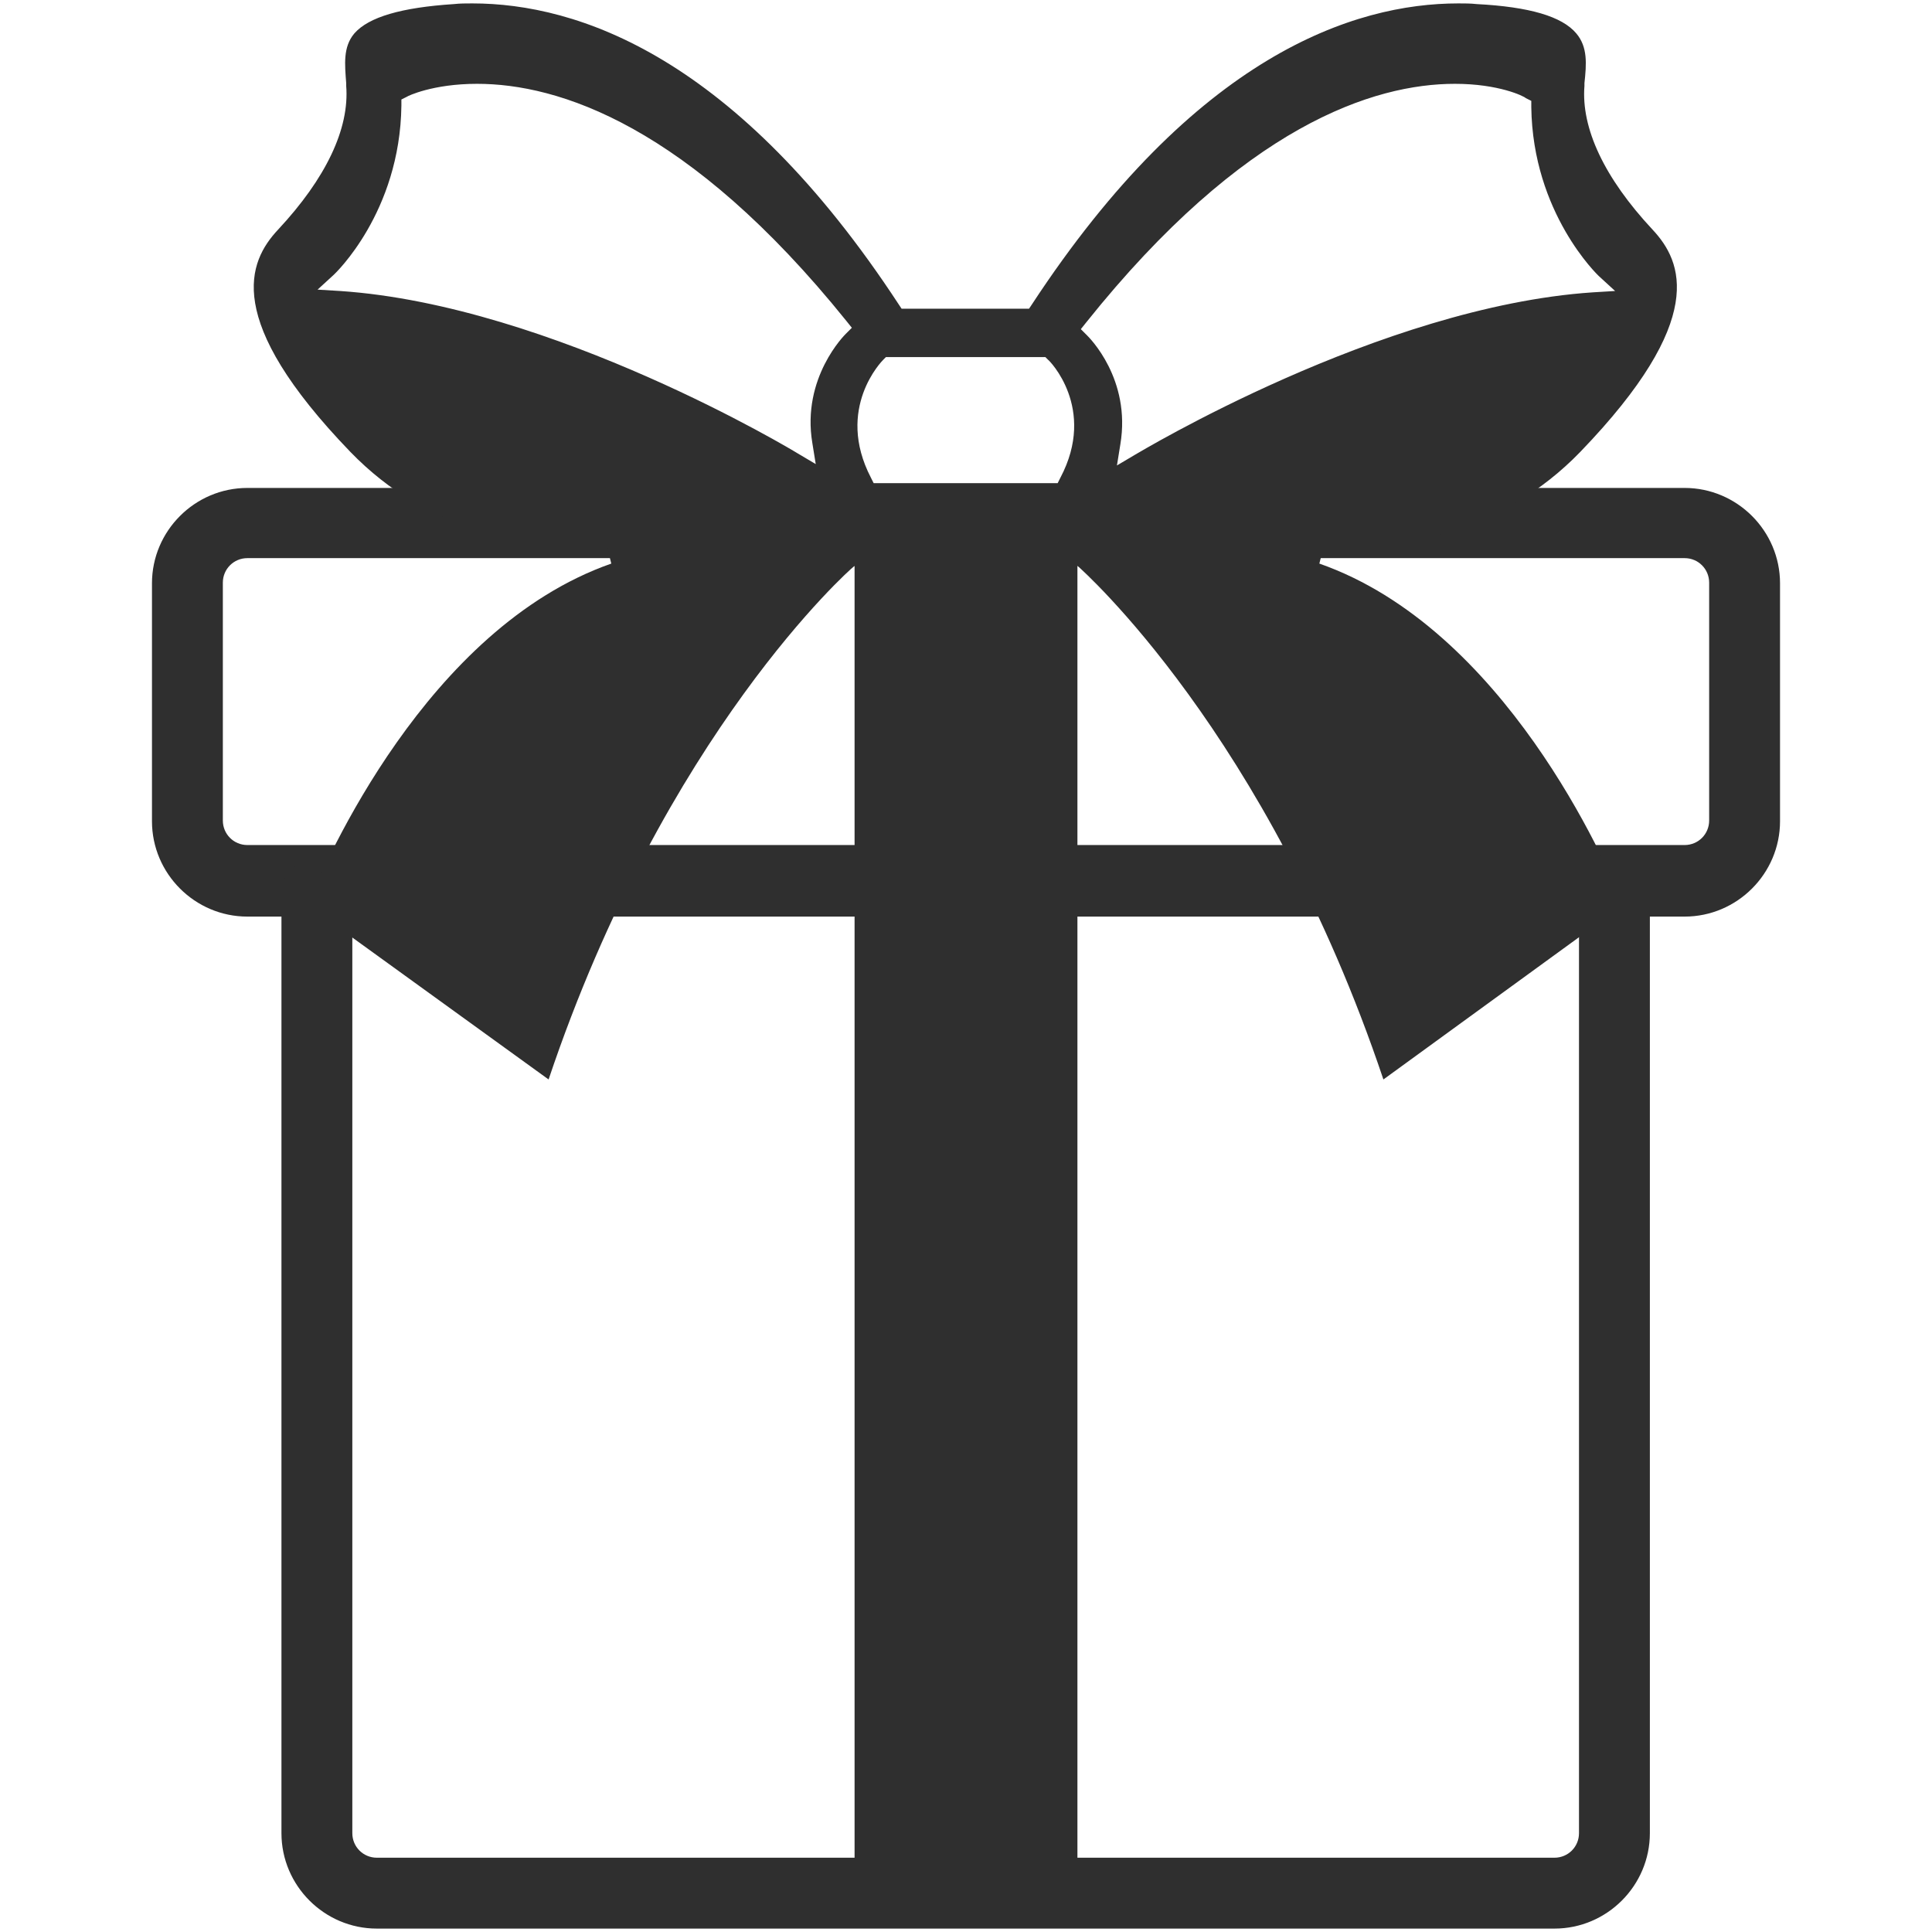<?xml version="1.0" encoding="utf-8"?>
<!-- Generator: Adobe Illustrator 18.0.0, SVG Export Plug-In . SVG Version: 6.00 Build 0)  -->
<!DOCTYPE svg PUBLIC "-//W3C//DTD SVG 1.1//EN" "http://www.w3.org/Graphics/SVG/1.1/DTD/svg11.dtd">
<svg version="1.1" id="Capa_1" xmlns="http://www.w3.org/2000/svg" xmlns:xlink="http://www.w3.org/1999/xlink" x="0px" y="0px"
	 viewBox="-1062 2692.8 283.5 283.5" style="enable-background:new -1062 2692.8 283.5 283.5;" xml:space="preserve">
<style type="text/css">
	.st0{fill:#2F2F2F;}
</style>
<g>
	<path class="st0" d="M-1025.7,2827.3c-7.7,0-14-6.3-14-14v-34.9c0-7.7,6.3-14,14-14h210.9c7.7,0,14,6.3,14,14v34.9
		c0,7.7-6.3,14-14,14H-1025.7z M-1025.7,2774.7c-2,0-3.6,1.6-3.6,3.6v34.9c0,2,1.6,3.6,3.6,3.6h210.9c2,0,3.6-1.6,3.6-3.6v-34.9
		c0-2-1.6-3.6-3.6-3.6H-1025.7z"/>
	<path class="st0" d="M-1006.7,2975.8c-7.7,0-14-6.3-14-14V2824c0-2.9,2.3-5.2,5.2-5.2c2.9,0,5.2,2.3,5.2,5.2v137.8
		c0,2,1.6,3.6,3.6,3.6h172.8c2,0,3.6-1.6,3.6-3.6V2824c0-2.9,2.3-5.2,5.2-5.2s5.2,2.3,5.2,5.2v137.8c0,7.7-6.3,14-14,14H-1006.7z"/>
	<path class="st0" d="M-859,2851.2c-17.1-50.9-44.4-74.9-44.7-75.2l-0.4-0.3h-32.3l-0.4,0.3c-0.3,0.2-27.6,24.3-44.7,75.2
		l-35.4-25.6c2.6-6.3,17.5-40.6,44.6-50.1l-0.7-2.8c0,0-1.6,0.2-4.2,0.2c-7.5,0-21.8-1.8-33.4-13.8c-18.7-19.4-15-27.9-10.6-32.6
		c7-7.5,10.5-14.8,10-21.1l0-0.4c-0.2-2.7-0.5-5.3,1.2-7.3c2.1-2.4,6.9-3.8,14.6-4.3c0.9-0.1,1.8-0.1,2.7-0.1
		c15.4,0,38.7,7.7,62.6,44.2l0.4,0.6h18.7l0.4-0.6c24-36.6,47.3-44.2,62.6-44.2c0.9,0,1.8,0,2.7,0.1c7.7,0.4,12.5,1.8,14.6,4.3
		c1.7,2,1.5,4.5,1.2,7.3l0,0.4c-0.5,6.2,2.9,13.5,10,21.1c4.4,4.7,8.1,13.2-10.6,32.6c-11.6,12-25.9,13.8-33.4,13.8
		c-2.6,0-4.2-0.2-4.2-0.2l-0.7,2.8c27.1,9.5,42.1,43.8,44.6,50.1L-859,2851.2z M-932.4,2745.6c-0.1,0.1-7.1,7.1-1.8,17.3l0.4,0.8h27
		l0.4-0.8c5.4-10.2-1.7-17.3-1.8-17.3l-0.4-0.4H-932L-932.4,2745.6z M-992,2705.1c-6.5,0-10.2,1.8-10.3,1.9l-0.8,0.4l0,0.9
		c-0.2,15.7-9.8,24.7-9.9,24.8l-2.4,2.2l3.3,0.2c31.2,2.1,66.8,23.6,67.1,23.8l2.7,1.6l-0.5-3.1c-1.6-9.6,4.8-15.9,4.9-16l0.9-0.9
		l-0.8-1C-961,2711.1-980.1,2705.1-992,2705.1z M-848.5,2705.1c-11.9,0-31,6.1-54.1,35l-0.8,1l0.9,0.9c0.3,0.3,6.5,6.4,4.9,16
		l-0.5,3.1l2.7-1.6c0.4-0.2,35.9-21.7,67.1-23.8l3.3-0.2l-2.4-2.2c-0.1-0.1-9.7-9.2-9.9-24.8l0-0.9l-0.8-0.4
		C-838.4,2706.9-842.1,2705.1-848.5,2705.1z"/>
	<rect x="-936.6" y="2825.2" class="st0" width="32.7" height="142"/>
	<rect x="-936.6" y="2774.2" class="st0" width="32.7" height="45.7"/>
</g>
</svg>
